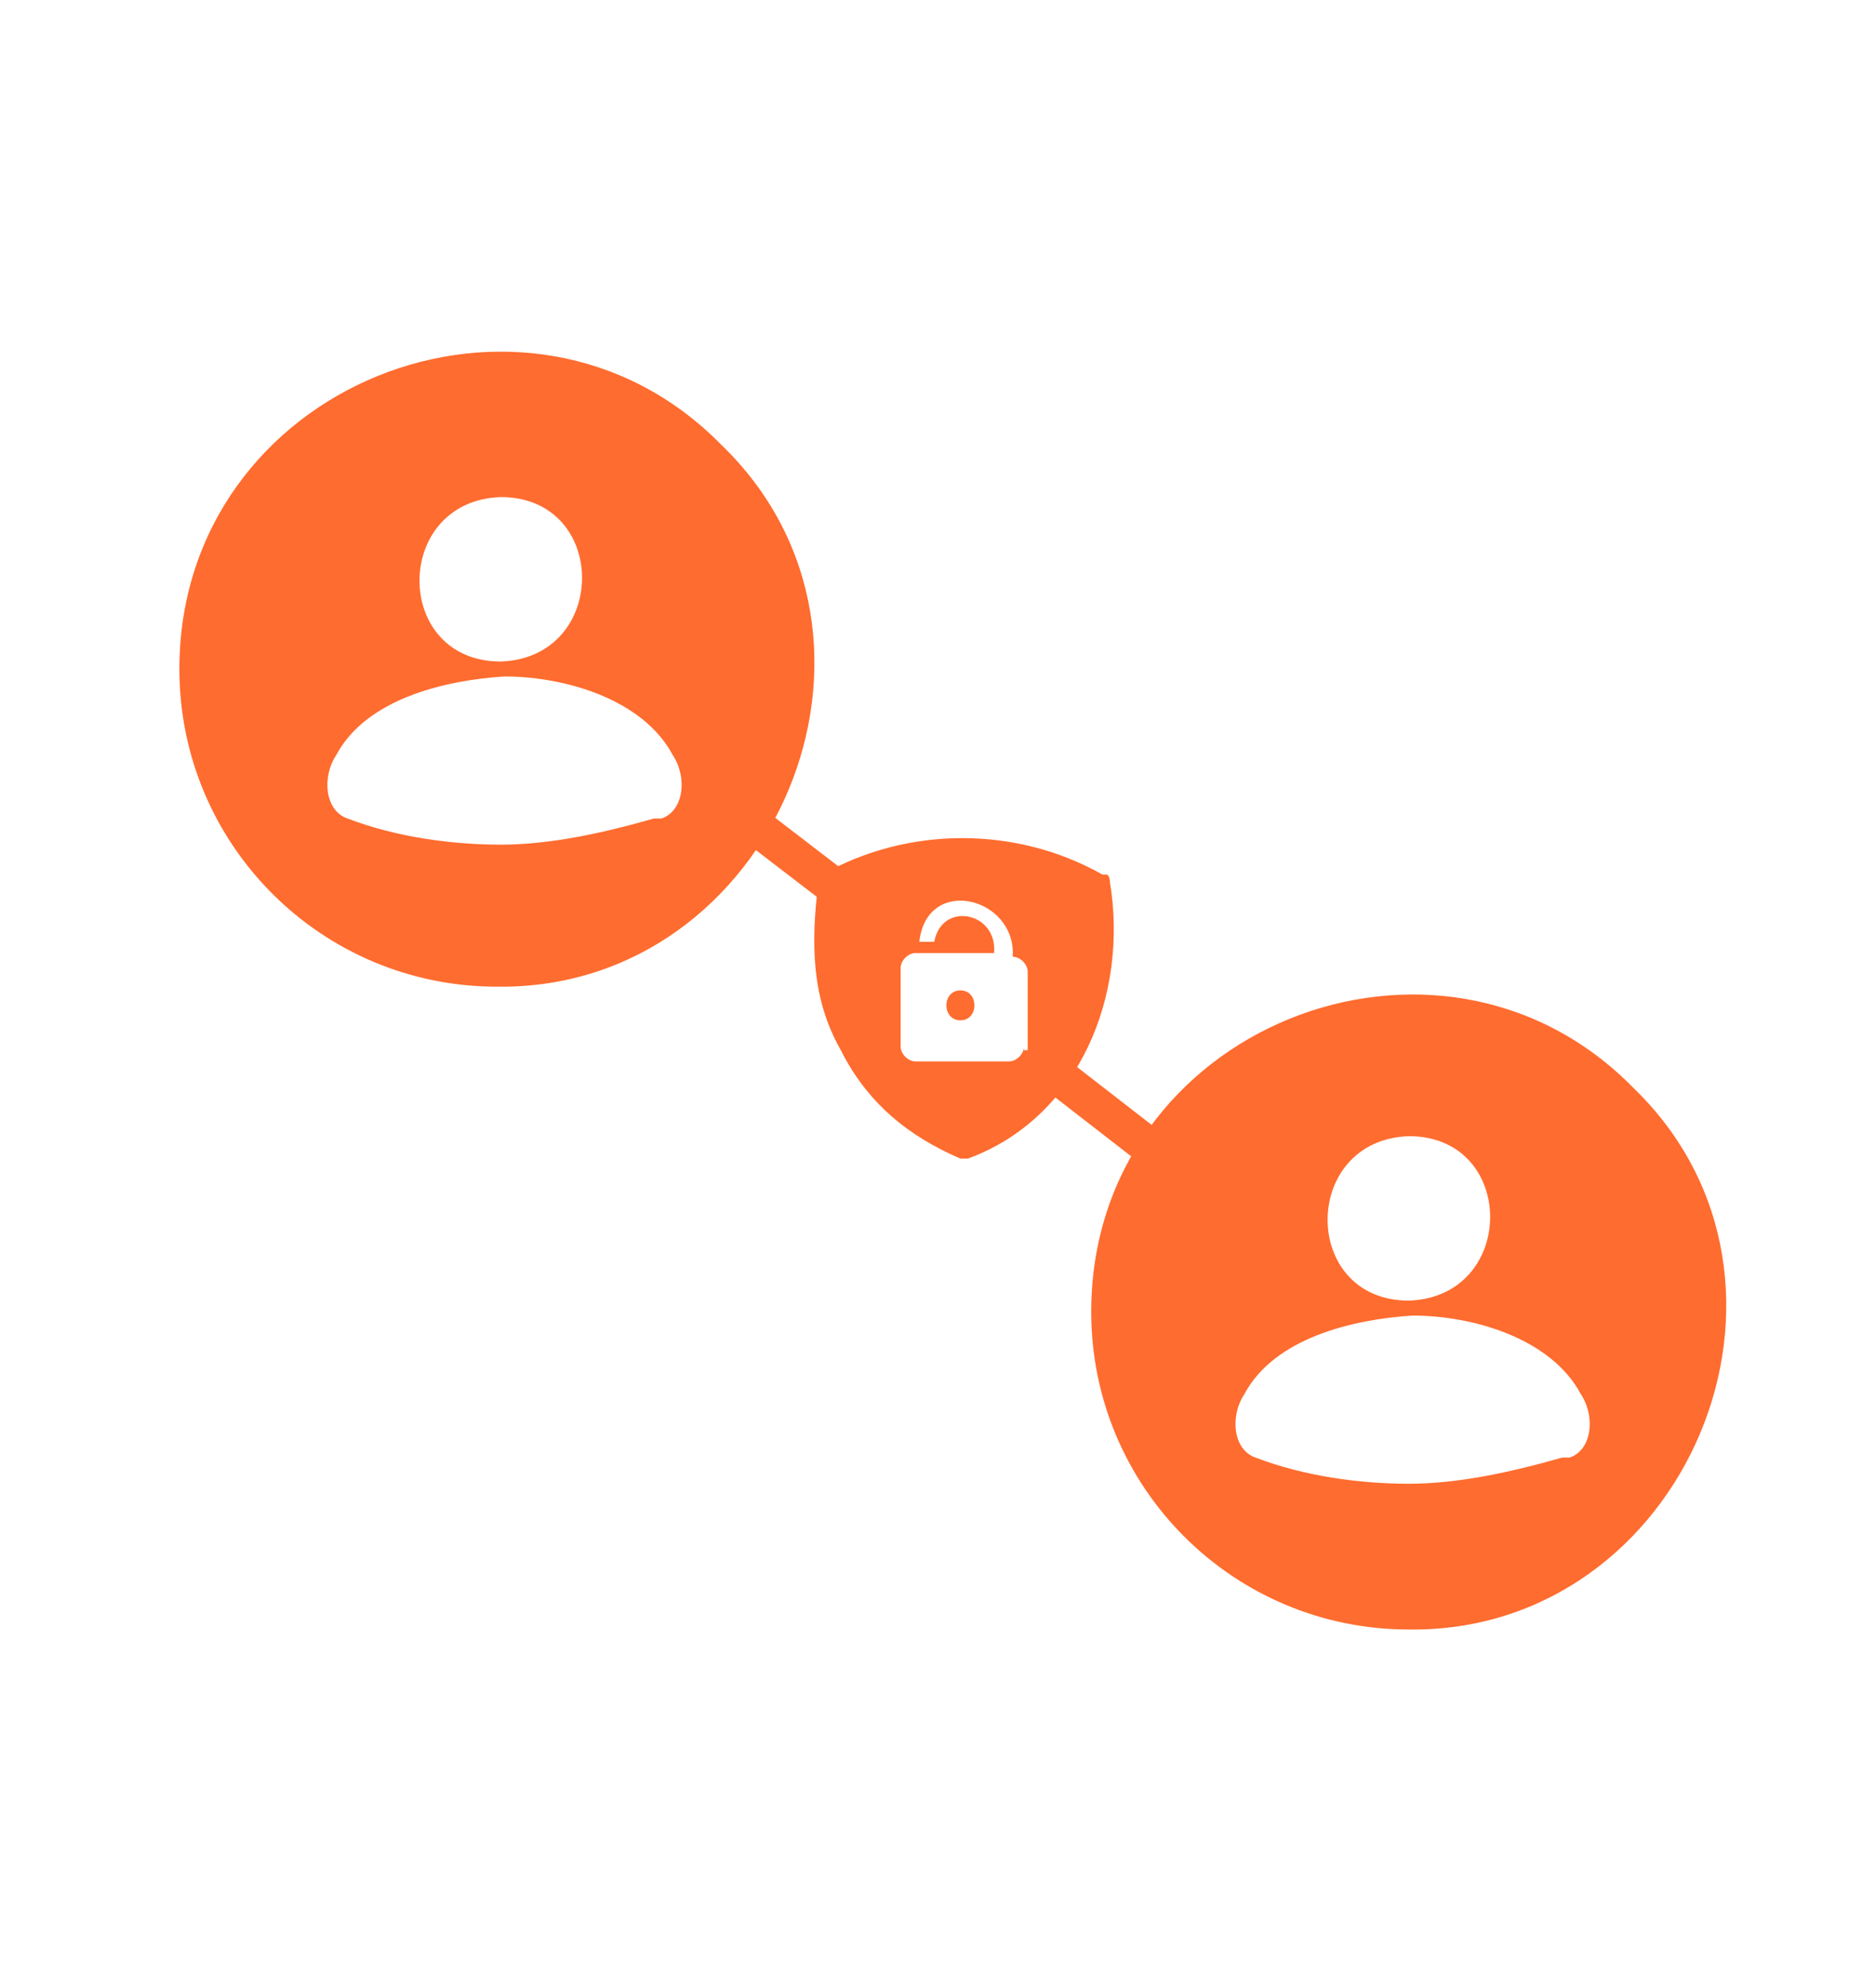 <?xml version="1.0" encoding="UTF-8"?>
<svg xmlns="http://www.w3.org/2000/svg" id="Layer_1" version="1.1" viewBox="0 0 50.2 53.2">
  <defs>
    <style>
      .st0 {
        fill: #ff6c2f;
      }
    </style>
  </defs>
  <path class="st0" d="M25.7,26.5c-.5,0-.5.8,0,.8.5,0,.5-.8,0-.8"></path>
  <path class="st0" d="M27.4,28c0,.2-.2.4-.4.4h-2.5c-.2,0-.4-.2-.4-.4v-2.1c0-.2.2-.4.4-.4h2.1c.1-1.1-1.4-1.4-1.6-.3h-.4c.2-1.8,2.6-1.2,2.5.4.2,0,.4.2.4.4v2.1h-.1ZM29.5,23.4c-2.3-1.3-5.2-1.3-7.5,0,0,0-.1.1-.1.2-.2,1.6-.2,3.1.6,4.5.7,1.4,1.8,2.3,3.2,2.9h.2c3-1.1,4.3-4.4,3.8-7.4,0,0,0-.2-.1-.2"></path>
  <path class="st0" d="M17.5,21.9c-1.4.4-2.8.7-4.1.7s-2.8-.2-4.1-.7c-.6-.2-.7-1.1-.3-1.7.8-1.5,2.9-2,4.5-2.1,1.6,0,3.7.6,4.5,2.1.4.6.3,1.5-.3,1.7M13.4,13.3c2.9,0,2.9,4.3,0,4.4-2.9,0-2.9-4.3,0-4.4M19.3,11.9c-5.2-5.3-14.5-1.6-14.5,6,0,4.7,3.8,8.5,8.5,8.5,7.4.1,11.4-9.3,6-14.5"></path>
  <path class="st0" d="M41.8,39c-1.4.4-2.8.7-4.1.7s-2.8-.2-4.1-.7c-.6-.2-.7-1.1-.3-1.7.8-1.5,2.9-2,4.5-2.1,1.6,0,3.7.6,4.5,2.1.4.6.3,1.5-.3,1.7M37.7,30.4c2.9,0,2.9,4.3,0,4.4-2.9,0-2.9-4.3,0-4.4M43.7,29.1c-5.2-5.3-14.5-1.6-14.5,6,0,4.7,3.8,8.5,8.5,8.5,7.4.1,11.4-9.3,6-14.5"></path>
  <rect class="st0" x="21.3" y="21.5" width="1" height="3.8" transform="translate(-10 26.4) rotate(-52.5)"></rect>
  <rect class="st0" x="28.8" y="27.5" width="1" height="3.9" transform="translate(-12 34.6) rotate(-52.2)"></rect>
</svg>
